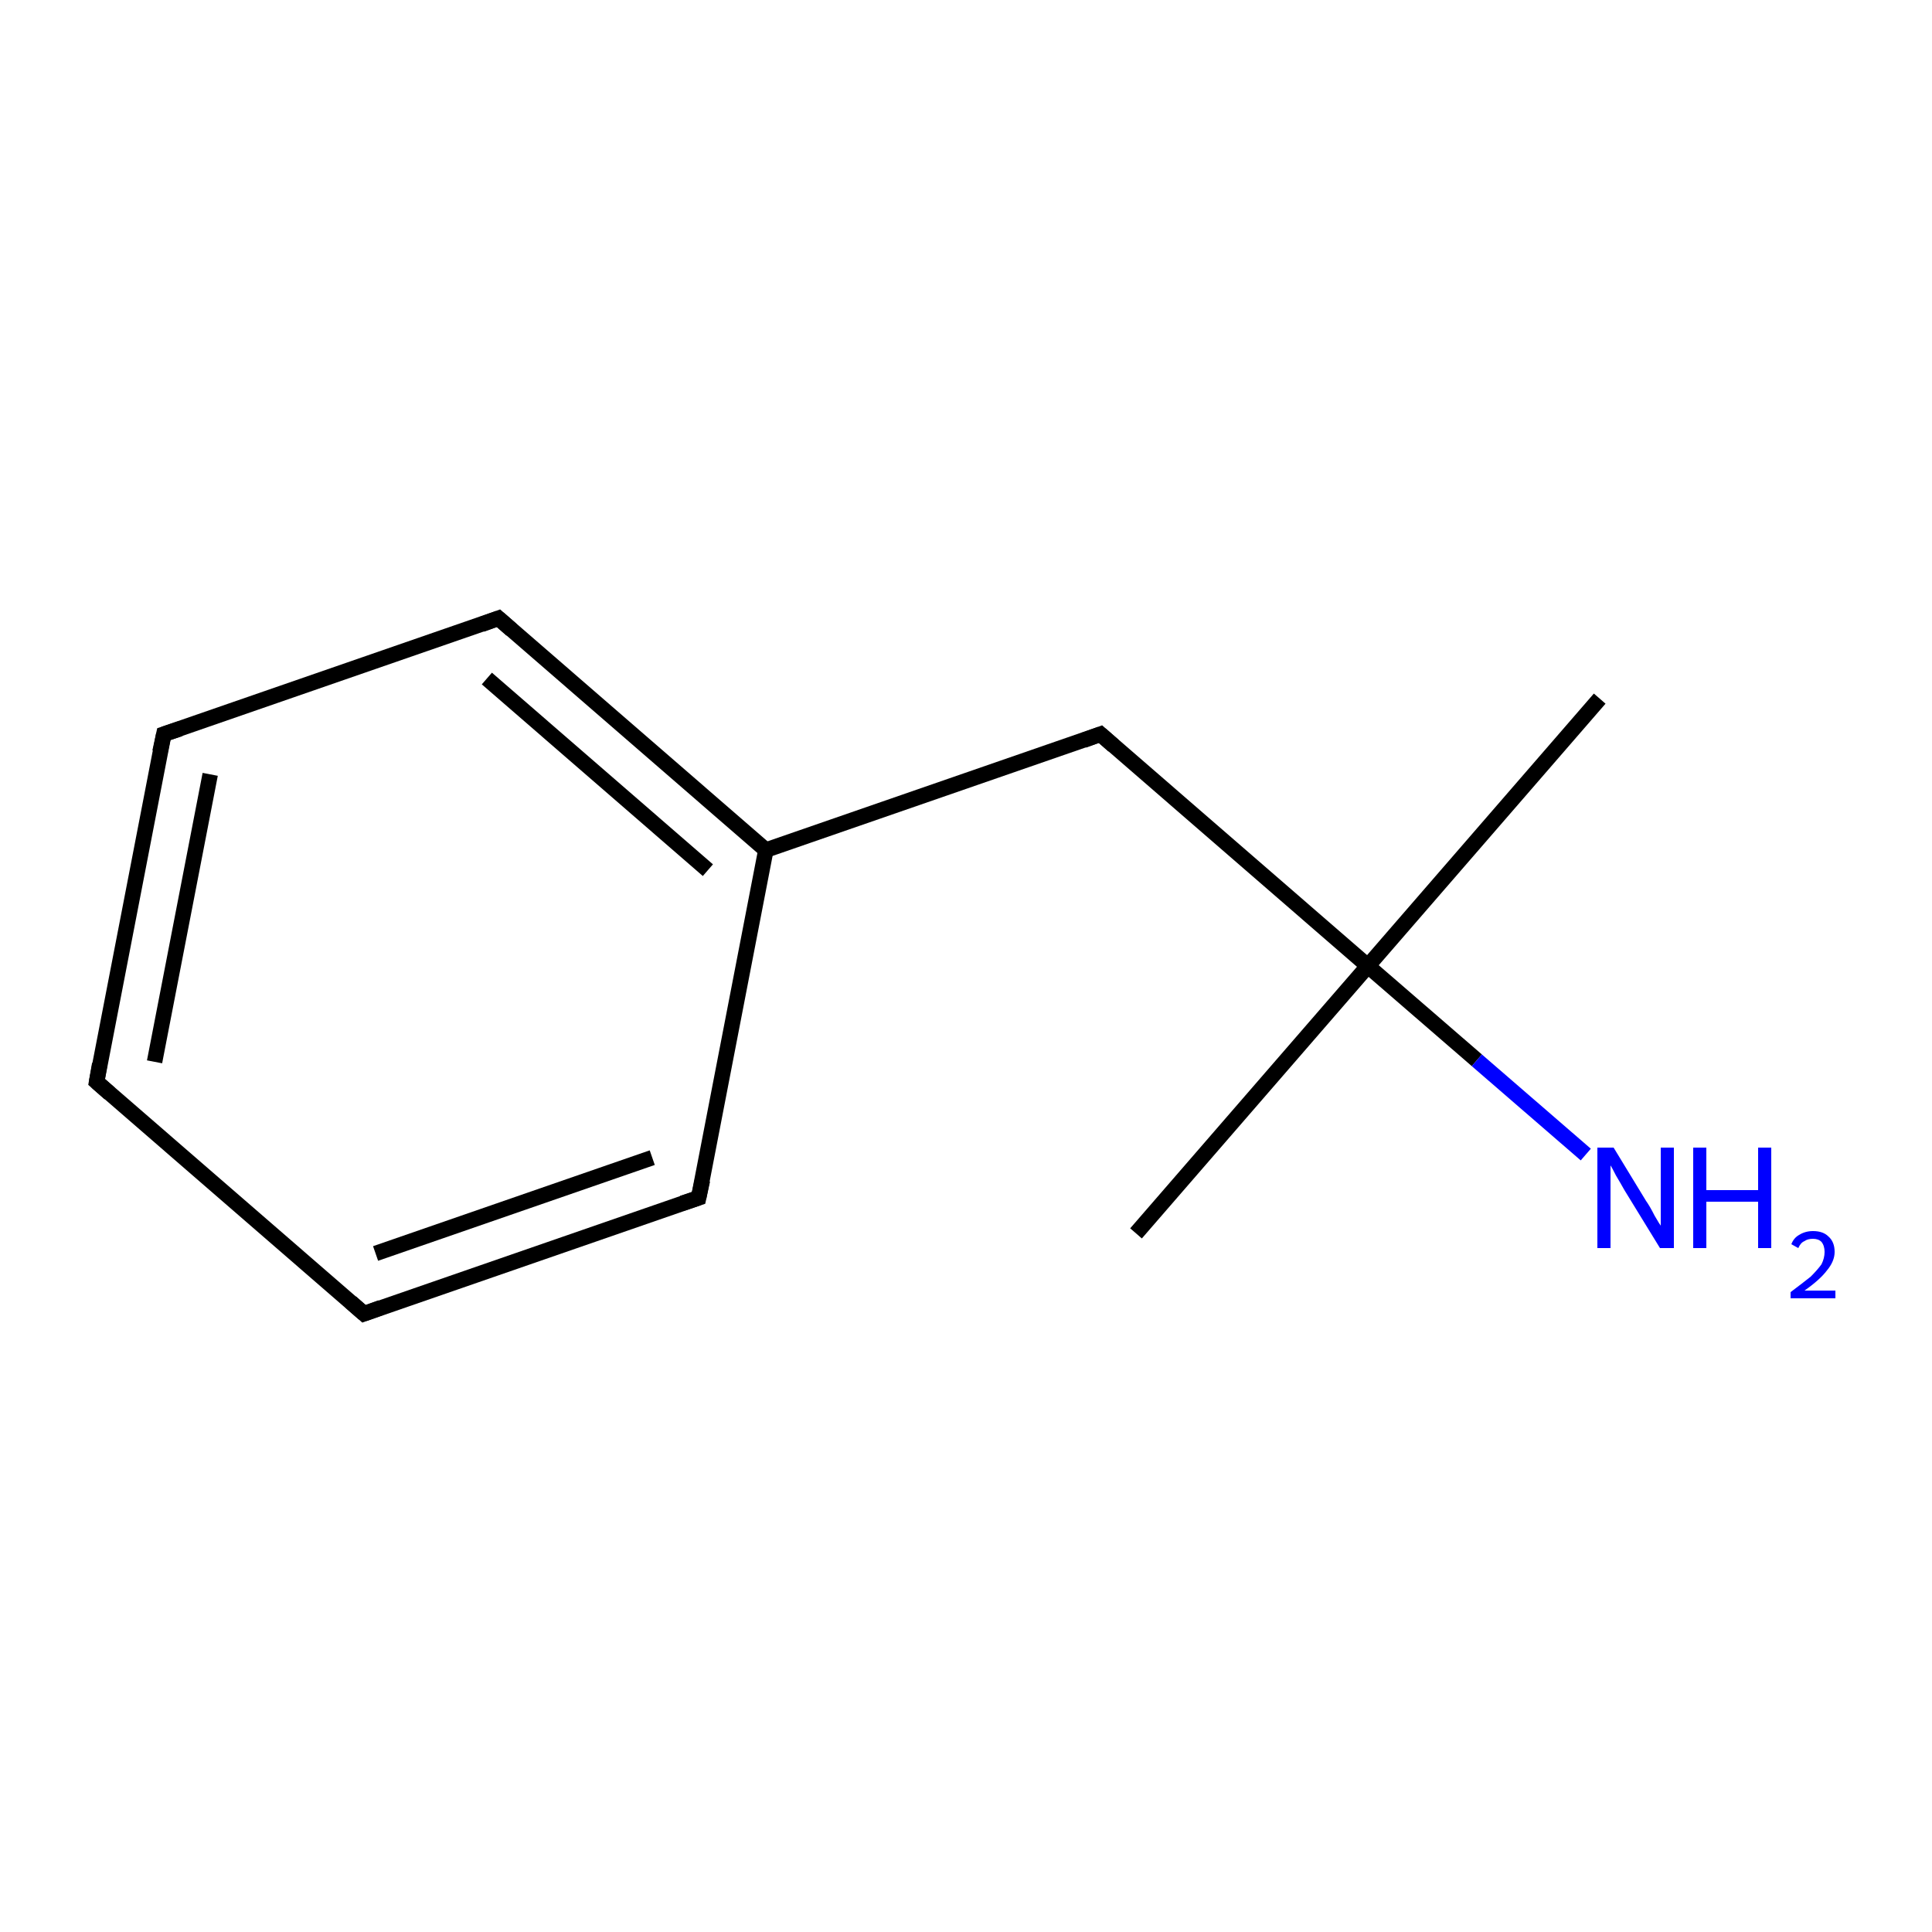 <?xml version='1.0' encoding='iso-8859-1'?>
<svg version='1.1' baseProfile='full'
              xmlns='http://www.w3.org/2000/svg'
                      xmlns:rdkit='http://www.rdkit.org/xml'
                      xmlns:xlink='http://www.w3.org/1999/xlink'
                  xml:space='preserve'
width='250px' height='250px' viewBox='0 0 250 250'>
<!-- END OF HEADER -->
<rect style='opacity:1.0;fill:#FFFFFF;stroke:none' width='250.0' height='250.0' x='0.0' y='0.0'> </rect>
<path class='bond-0 atom-0 atom-9' d='M 147.0,159.6 L 177.0,125.0' style='fill:none;fill-rule:evenodd;stroke:#000000;stroke-width:2.0px;stroke-linecap:butt;stroke-linejoin:miter;stroke-opacity:1' />
<path class='bond-1 atom-1 atom-9' d='M 207.0,90.4 L 177.0,125.0' style='fill:none;fill-rule:evenodd;stroke:#000000;stroke-width:2.0px;stroke-linecap:butt;stroke-linejoin:miter;stroke-opacity:1' />
<path class='bond-2 atom-2 atom-3' d='M 12.5,140.0 L 21.2,95.0' style='fill:none;fill-rule:evenodd;stroke:#000000;stroke-width:2.0px;stroke-linecap:butt;stroke-linejoin:miter;stroke-opacity:1' />
<path class='bond-2 atom-2 atom-3' d='M 20.0,137.4 L 27.2,100.2' style='fill:none;fill-rule:evenodd;stroke:#000000;stroke-width:2.0px;stroke-linecap:butt;stroke-linejoin:miter;stroke-opacity:1' />
<path class='bond-3 atom-2 atom-4' d='M 12.5,140.0 L 47.1,170.0' style='fill:none;fill-rule:evenodd;stroke:#000000;stroke-width:2.0px;stroke-linecap:butt;stroke-linejoin:miter;stroke-opacity:1' />
<path class='bond-4 atom-3 atom-5' d='M 21.2,95.0 L 64.5,80.0' style='fill:none;fill-rule:evenodd;stroke:#000000;stroke-width:2.0px;stroke-linecap:butt;stroke-linejoin:miter;stroke-opacity:1' />
<path class='bond-5 atom-4 atom-6' d='M 47.1,170.0 L 90.4,155.0' style='fill:none;fill-rule:evenodd;stroke:#000000;stroke-width:2.0px;stroke-linecap:butt;stroke-linejoin:miter;stroke-opacity:1' />
<path class='bond-5 atom-4 atom-6' d='M 48.6,162.2 L 84.4,149.8' style='fill:none;fill-rule:evenodd;stroke:#000000;stroke-width:2.0px;stroke-linecap:butt;stroke-linejoin:miter;stroke-opacity:1' />
<path class='bond-6 atom-5 atom-8' d='M 64.5,80.0 L 99.1,110.0' style='fill:none;fill-rule:evenodd;stroke:#000000;stroke-width:2.0px;stroke-linecap:butt;stroke-linejoin:miter;stroke-opacity:1' />
<path class='bond-6 atom-5 atom-8' d='M 63.0,87.8 L 91.6,112.6' style='fill:none;fill-rule:evenodd;stroke:#000000;stroke-width:2.0px;stroke-linecap:butt;stroke-linejoin:miter;stroke-opacity:1' />
<path class='bond-7 atom-6 atom-8' d='M 90.4,155.0 L 99.1,110.0' style='fill:none;fill-rule:evenodd;stroke:#000000;stroke-width:2.0px;stroke-linecap:butt;stroke-linejoin:miter;stroke-opacity:1' />
<path class='bond-8 atom-7 atom-8' d='M 142.4,95.0 L 99.1,110.0' style='fill:none;fill-rule:evenodd;stroke:#000000;stroke-width:2.0px;stroke-linecap:butt;stroke-linejoin:miter;stroke-opacity:1' />
<path class='bond-9 atom-7 atom-9' d='M 142.4,95.0 L 177.0,125.0' style='fill:none;fill-rule:evenodd;stroke:#000000;stroke-width:2.0px;stroke-linecap:butt;stroke-linejoin:miter;stroke-opacity:1' />
<path class='bond-10 atom-9 atom-10' d='M 177.0,125.0 L 191.1,137.2' style='fill:none;fill-rule:evenodd;stroke:#000000;stroke-width:2.0px;stroke-linecap:butt;stroke-linejoin:miter;stroke-opacity:1' />
<path class='bond-10 atom-9 atom-10' d='M 191.1,137.2 L 205.2,149.4' style='fill:none;fill-rule:evenodd;stroke:#0000FF;stroke-width:2.0px;stroke-linecap:butt;stroke-linejoin:miter;stroke-opacity:1' />
<path d='M 12.9,137.7 L 12.5,140.0 L 14.2,141.5' style='fill:none;stroke:#000000;stroke-width:2.0px;stroke-linecap:butt;stroke-linejoin:miter;stroke-opacity:1;' />
<path d='M 20.7,97.3 L 21.2,95.0 L 23.3,94.3' style='fill:none;stroke:#000000;stroke-width:2.0px;stroke-linecap:butt;stroke-linejoin:miter;stroke-opacity:1;' />
<path d='M 45.4,168.5 L 47.1,170.0 L 49.3,169.2' style='fill:none;stroke:#000000;stroke-width:2.0px;stroke-linecap:butt;stroke-linejoin:miter;stroke-opacity:1;' />
<path d='M 62.3,80.8 L 64.5,80.0 L 66.2,81.5' style='fill:none;stroke:#000000;stroke-width:2.0px;stroke-linecap:butt;stroke-linejoin:miter;stroke-opacity:1;' />
<path d='M 88.3,155.7 L 90.4,155.0 L 90.9,152.7' style='fill:none;stroke:#000000;stroke-width:2.0px;stroke-linecap:butt;stroke-linejoin:miter;stroke-opacity:1;' />
<path d='M 140.2,95.8 L 142.4,95.0 L 144.1,96.5' style='fill:none;stroke:#000000;stroke-width:2.0px;stroke-linecap:butt;stroke-linejoin:miter;stroke-opacity:1;' />
<path class='atom-10' d='M 208.8 148.5
L 213.0 155.4
Q 213.5 156.1, 214.1 157.3
Q 214.8 158.5, 214.9 158.6
L 214.9 148.5
L 216.6 148.5
L 216.6 161.5
L 214.8 161.5
L 210.2 154.0
Q 209.7 153.1, 209.1 152.1
Q 208.6 151.1, 208.4 150.8
L 208.4 161.5
L 206.7 161.5
L 206.7 148.5
L 208.8 148.5
' fill='#0000FF'/>
<path class='atom-10' d='M 219.1 148.5
L 220.8 148.5
L 220.8 154.0
L 227.5 154.0
L 227.5 148.5
L 229.2 148.5
L 229.2 161.5
L 227.5 161.5
L 227.5 155.5
L 220.8 155.5
L 220.8 161.5
L 219.1 161.5
L 219.1 148.5
' fill='#0000FF'/>
<path class='atom-10' d='M 231.8 161.0
Q 232.1 160.2, 232.8 159.8
Q 233.6 159.3, 234.6 159.3
Q 235.9 159.3, 236.6 160.0
Q 237.4 160.7, 237.4 162.0
Q 237.4 163.2, 236.4 164.4
Q 235.5 165.6, 233.5 167.0
L 237.5 167.0
L 237.5 168.0
L 231.7 168.0
L 231.7 167.2
Q 233.3 166.0, 234.3 165.2
Q 235.2 164.3, 235.7 163.6
Q 236.1 162.8, 236.1 162.0
Q 236.1 161.2, 235.7 160.7
Q 235.3 160.3, 234.6 160.3
Q 233.9 160.3, 233.5 160.6
Q 233.0 160.8, 232.7 161.5
L 231.8 161.0
' fill='#0000FF'/>
</svg>
